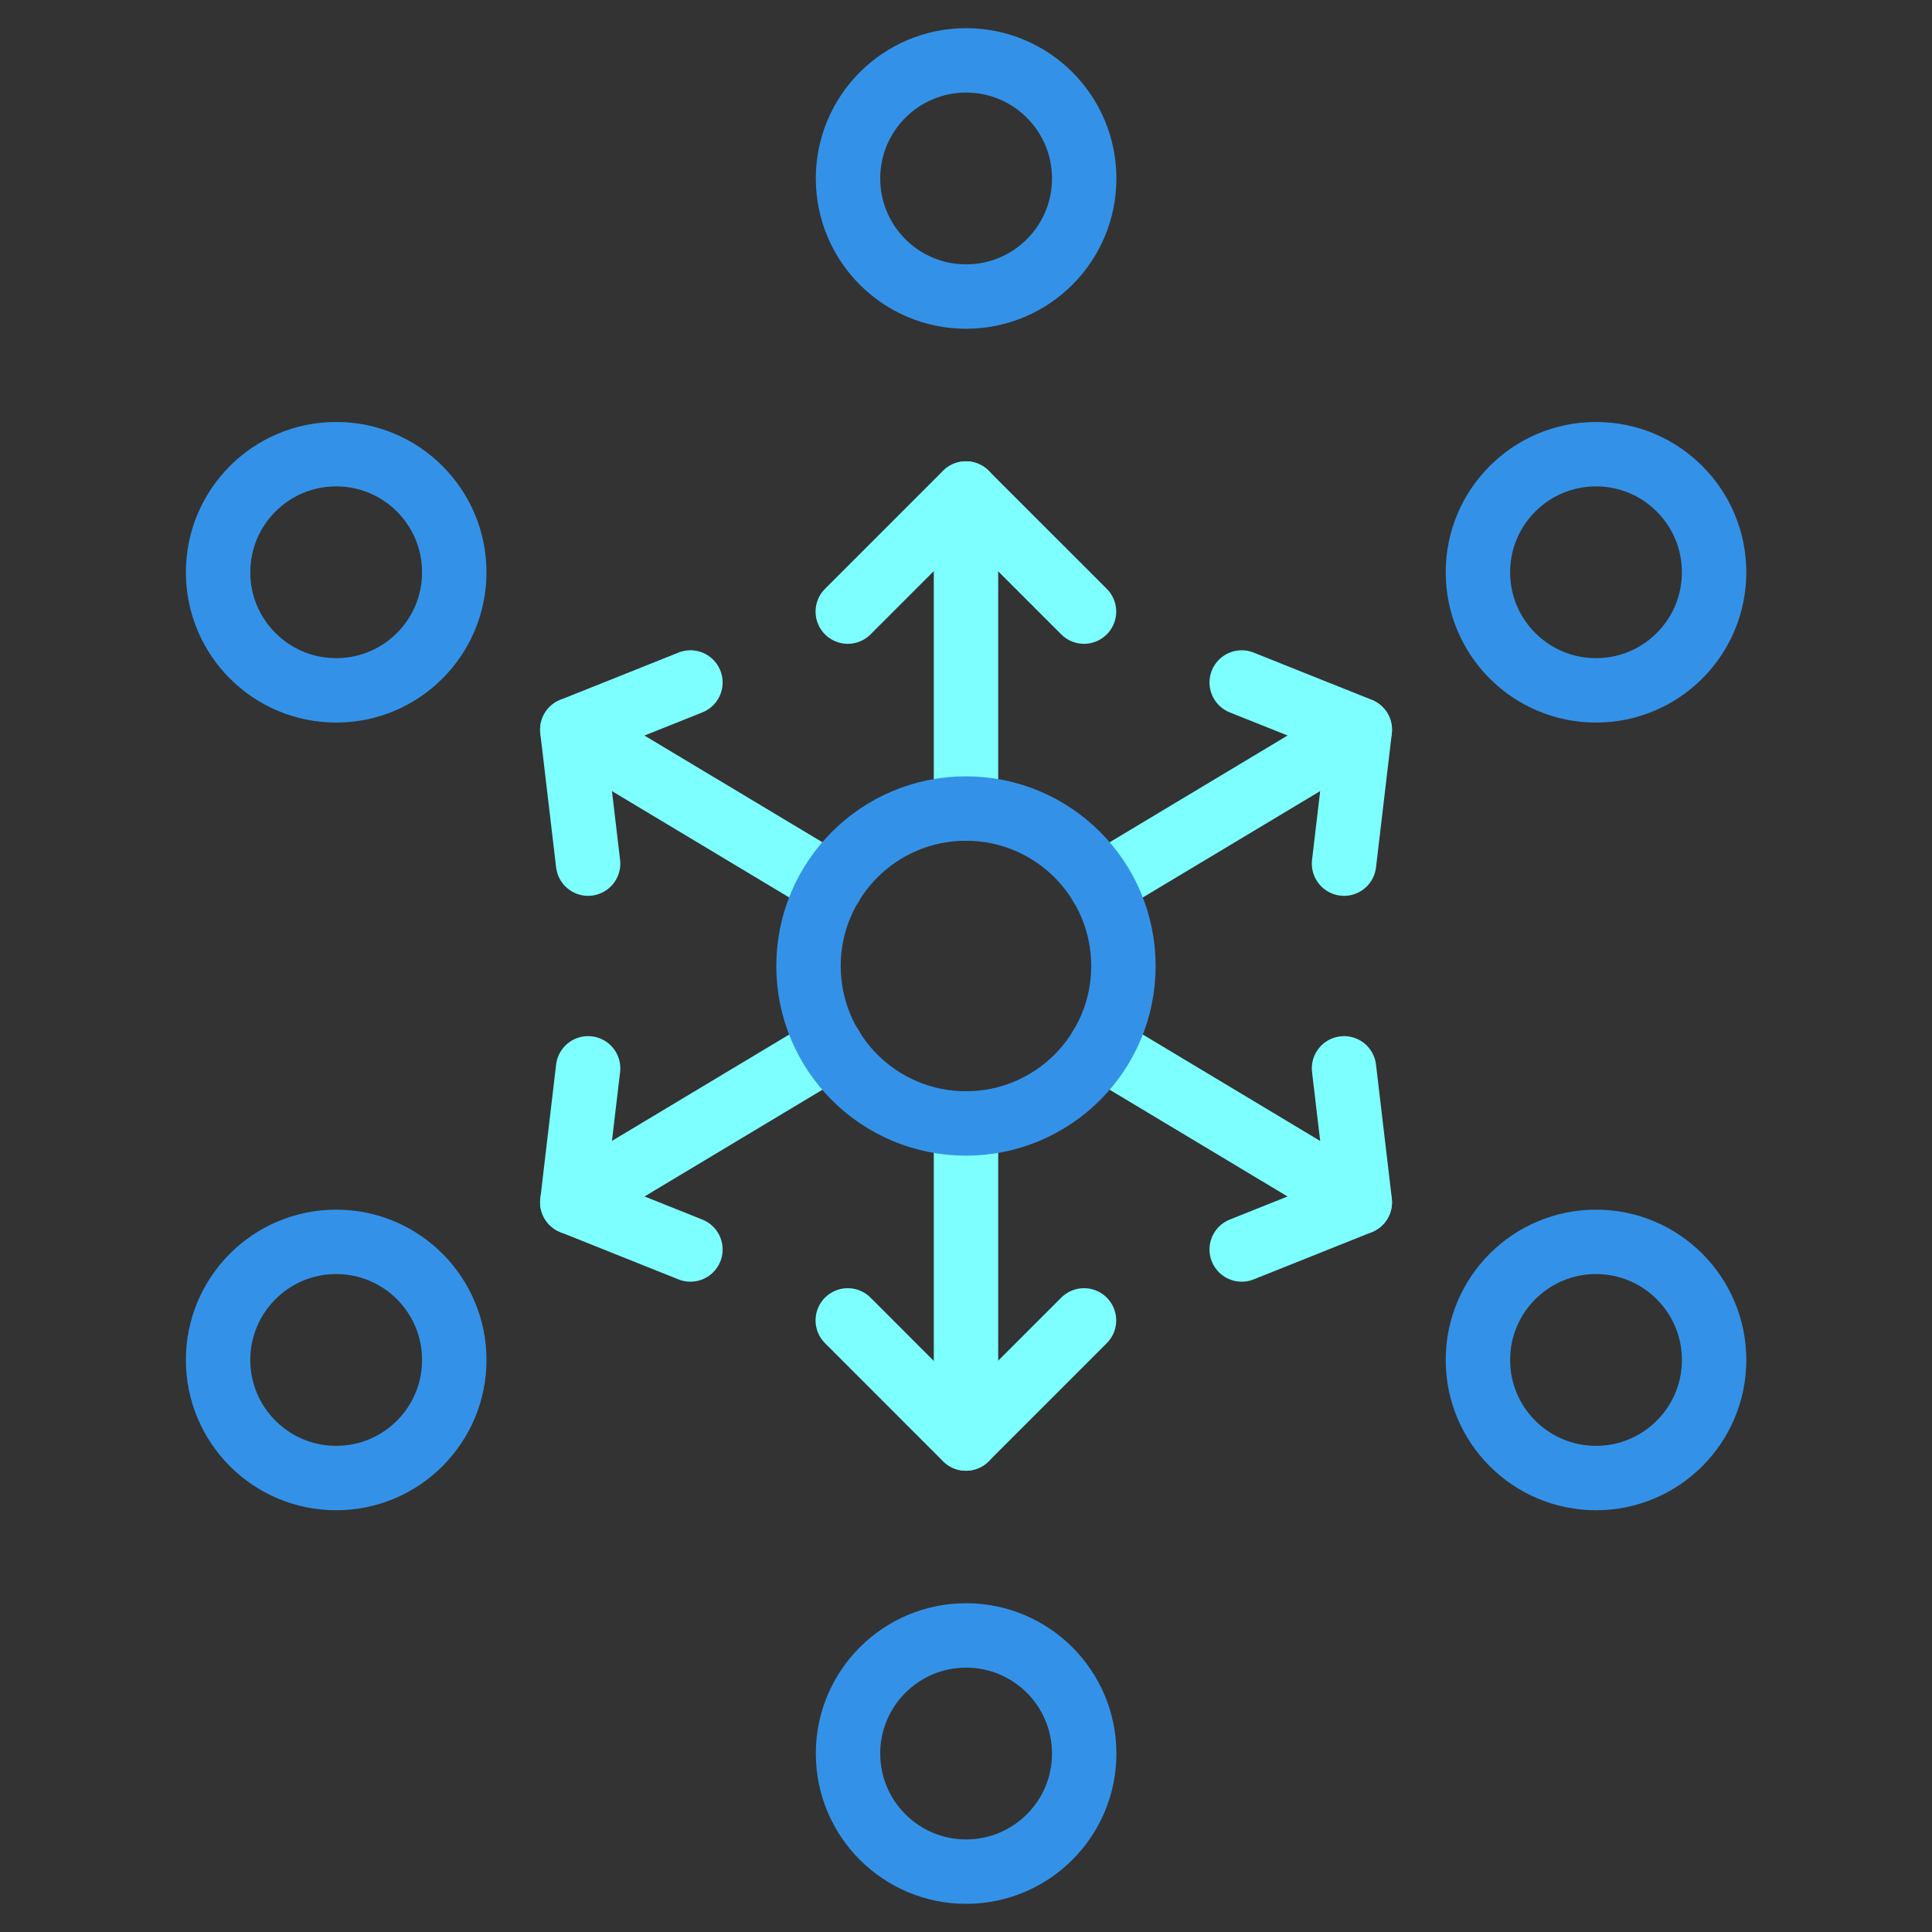 <svg width="60" height="60" viewBox="0 0 60 60" fill="none" xmlns="http://www.w3.org/2000/svg">
<rect x="0" y="0" width="60" height="60" fill="#333333" stroke="none"/>
<path d="M30 25.109V15.327" stroke="#7CFFFE" stroke-width="2" stroke-linecap="round" stroke-linejoin="round"/>
<path d="M30 44.674V34.891" stroke="#7CFFFE" stroke-width="2" stroke-linecap="round" stroke-linejoin="round"/>
<path d="M26.328 18.994L29.996 15.326L33.665 18.994" stroke="#7CFFFE" stroke-width="2" stroke-linecap="round" stroke-linejoin="round"/>
<path d="M26.328 41.006L29.996 44.675L33.665 41.006" stroke="#7CFFFE" stroke-width="2" stroke-linecap="round" stroke-linejoin="round"/>
<path d="M42.228 22.664L34.195 27.483" stroke="#7CFFFE" stroke-width="2" stroke-linecap="round" stroke-linejoin="round"/>
<path d="M38.562 21.195L42.231 22.662L41.74 26.821" stroke="#7CFFFE" stroke-width="2" stroke-linecap="round" stroke-linejoin="round"/>
<path d="M17.773 22.664L25.806 27.483" stroke="#7CFFFE" stroke-width="2" stroke-linecap="round" stroke-linejoin="round"/>
<path d="M21.442 21.195L17.773 22.662L18.264 26.821" stroke="#7CFFFE" stroke-width="2" stroke-linecap="round" stroke-linejoin="round"/>
<path d="M42.228 37.337L34.195 32.517" stroke="#7CFFFE" stroke-width="2" stroke-linecap="round" stroke-linejoin="round"/>
<path d="M38.562 38.804L42.231 37.337L41.74 33.178" stroke="#7CFFFE" stroke-width="2" stroke-linecap="round" stroke-linejoin="round"/>
<path d="M17.773 37.337L25.806 32.517" stroke="#7CFFFE" stroke-width="2" stroke-linecap="round" stroke-linejoin="round"/>
<path d="M21.442 38.804L17.773 37.337L18.264 33.178" stroke="#7CFFFE" stroke-width="2" stroke-linecap="round" stroke-linejoin="round"/>
<path d="M30.003 9.21C32.029 9.21 33.671 7.568 33.671 5.543C33.671 3.517 32.029 1.875 30.003 1.875C27.978 1.875 26.336 3.517 26.336 5.543C26.336 7.568 27.978 9.21 30.003 9.21Z" stroke="#3392E8" stroke-width="2" stroke-linejoin="round"/>
<path d="M30.003 58.125C32.029 58.125 33.671 56.483 33.671 54.458C33.671 52.432 32.029 50.79 30.003 50.79C27.978 50.79 26.336 52.432 26.336 54.458C26.336 56.483 27.978 58.125 30.003 58.125Z" stroke="#3392E8" stroke-width="2" stroke-linejoin="round"/>
<path d="M49.566 45.902C51.591 45.902 53.233 44.26 53.233 42.235C53.233 40.209 51.591 38.567 49.566 38.567C47.54 38.567 45.898 40.209 45.898 42.235C45.898 44.26 47.54 45.902 49.566 45.902Z" stroke="#3392E8" stroke-width="2" stroke-linejoin="round"/>
<path d="M10.441 45.902C12.466 45.902 14.108 44.26 14.108 42.235C14.108 40.209 12.466 38.567 10.441 38.567C8.415 38.567 6.773 40.209 6.773 42.235C6.773 44.26 8.415 45.902 10.441 45.902Z" stroke="#3392E8" stroke-width="2" stroke-linejoin="round"/>
<path d="M49.566 21.44C51.591 21.44 53.233 19.798 53.233 17.773C53.233 15.747 51.591 14.105 49.566 14.105C47.54 14.105 45.898 15.747 45.898 17.773C45.898 19.798 47.54 21.44 49.566 21.44Z" stroke="#3392E8" stroke-width="2" stroke-linejoin="round"/>
<path d="M10.441 21.44C12.466 21.44 14.108 19.798 14.108 17.773C14.108 15.747 12.466 14.105 10.441 14.105C8.415 14.105 6.773 15.747 6.773 17.773C6.773 19.798 8.415 21.44 10.441 21.44Z" stroke="#3392E8" stroke-width="2" stroke-linejoin="round"/>
<path d="M29.999 34.89C32.7 34.89 34.889 32.701 34.889 30C34.889 27.299 32.7 25.11 29.999 25.11C27.299 25.11 25.109 27.299 25.109 30C25.109 32.701 27.299 34.89 29.999 34.89Z" stroke="#3392E8" stroke-width="2" stroke-linejoin="round"/>
</svg>
